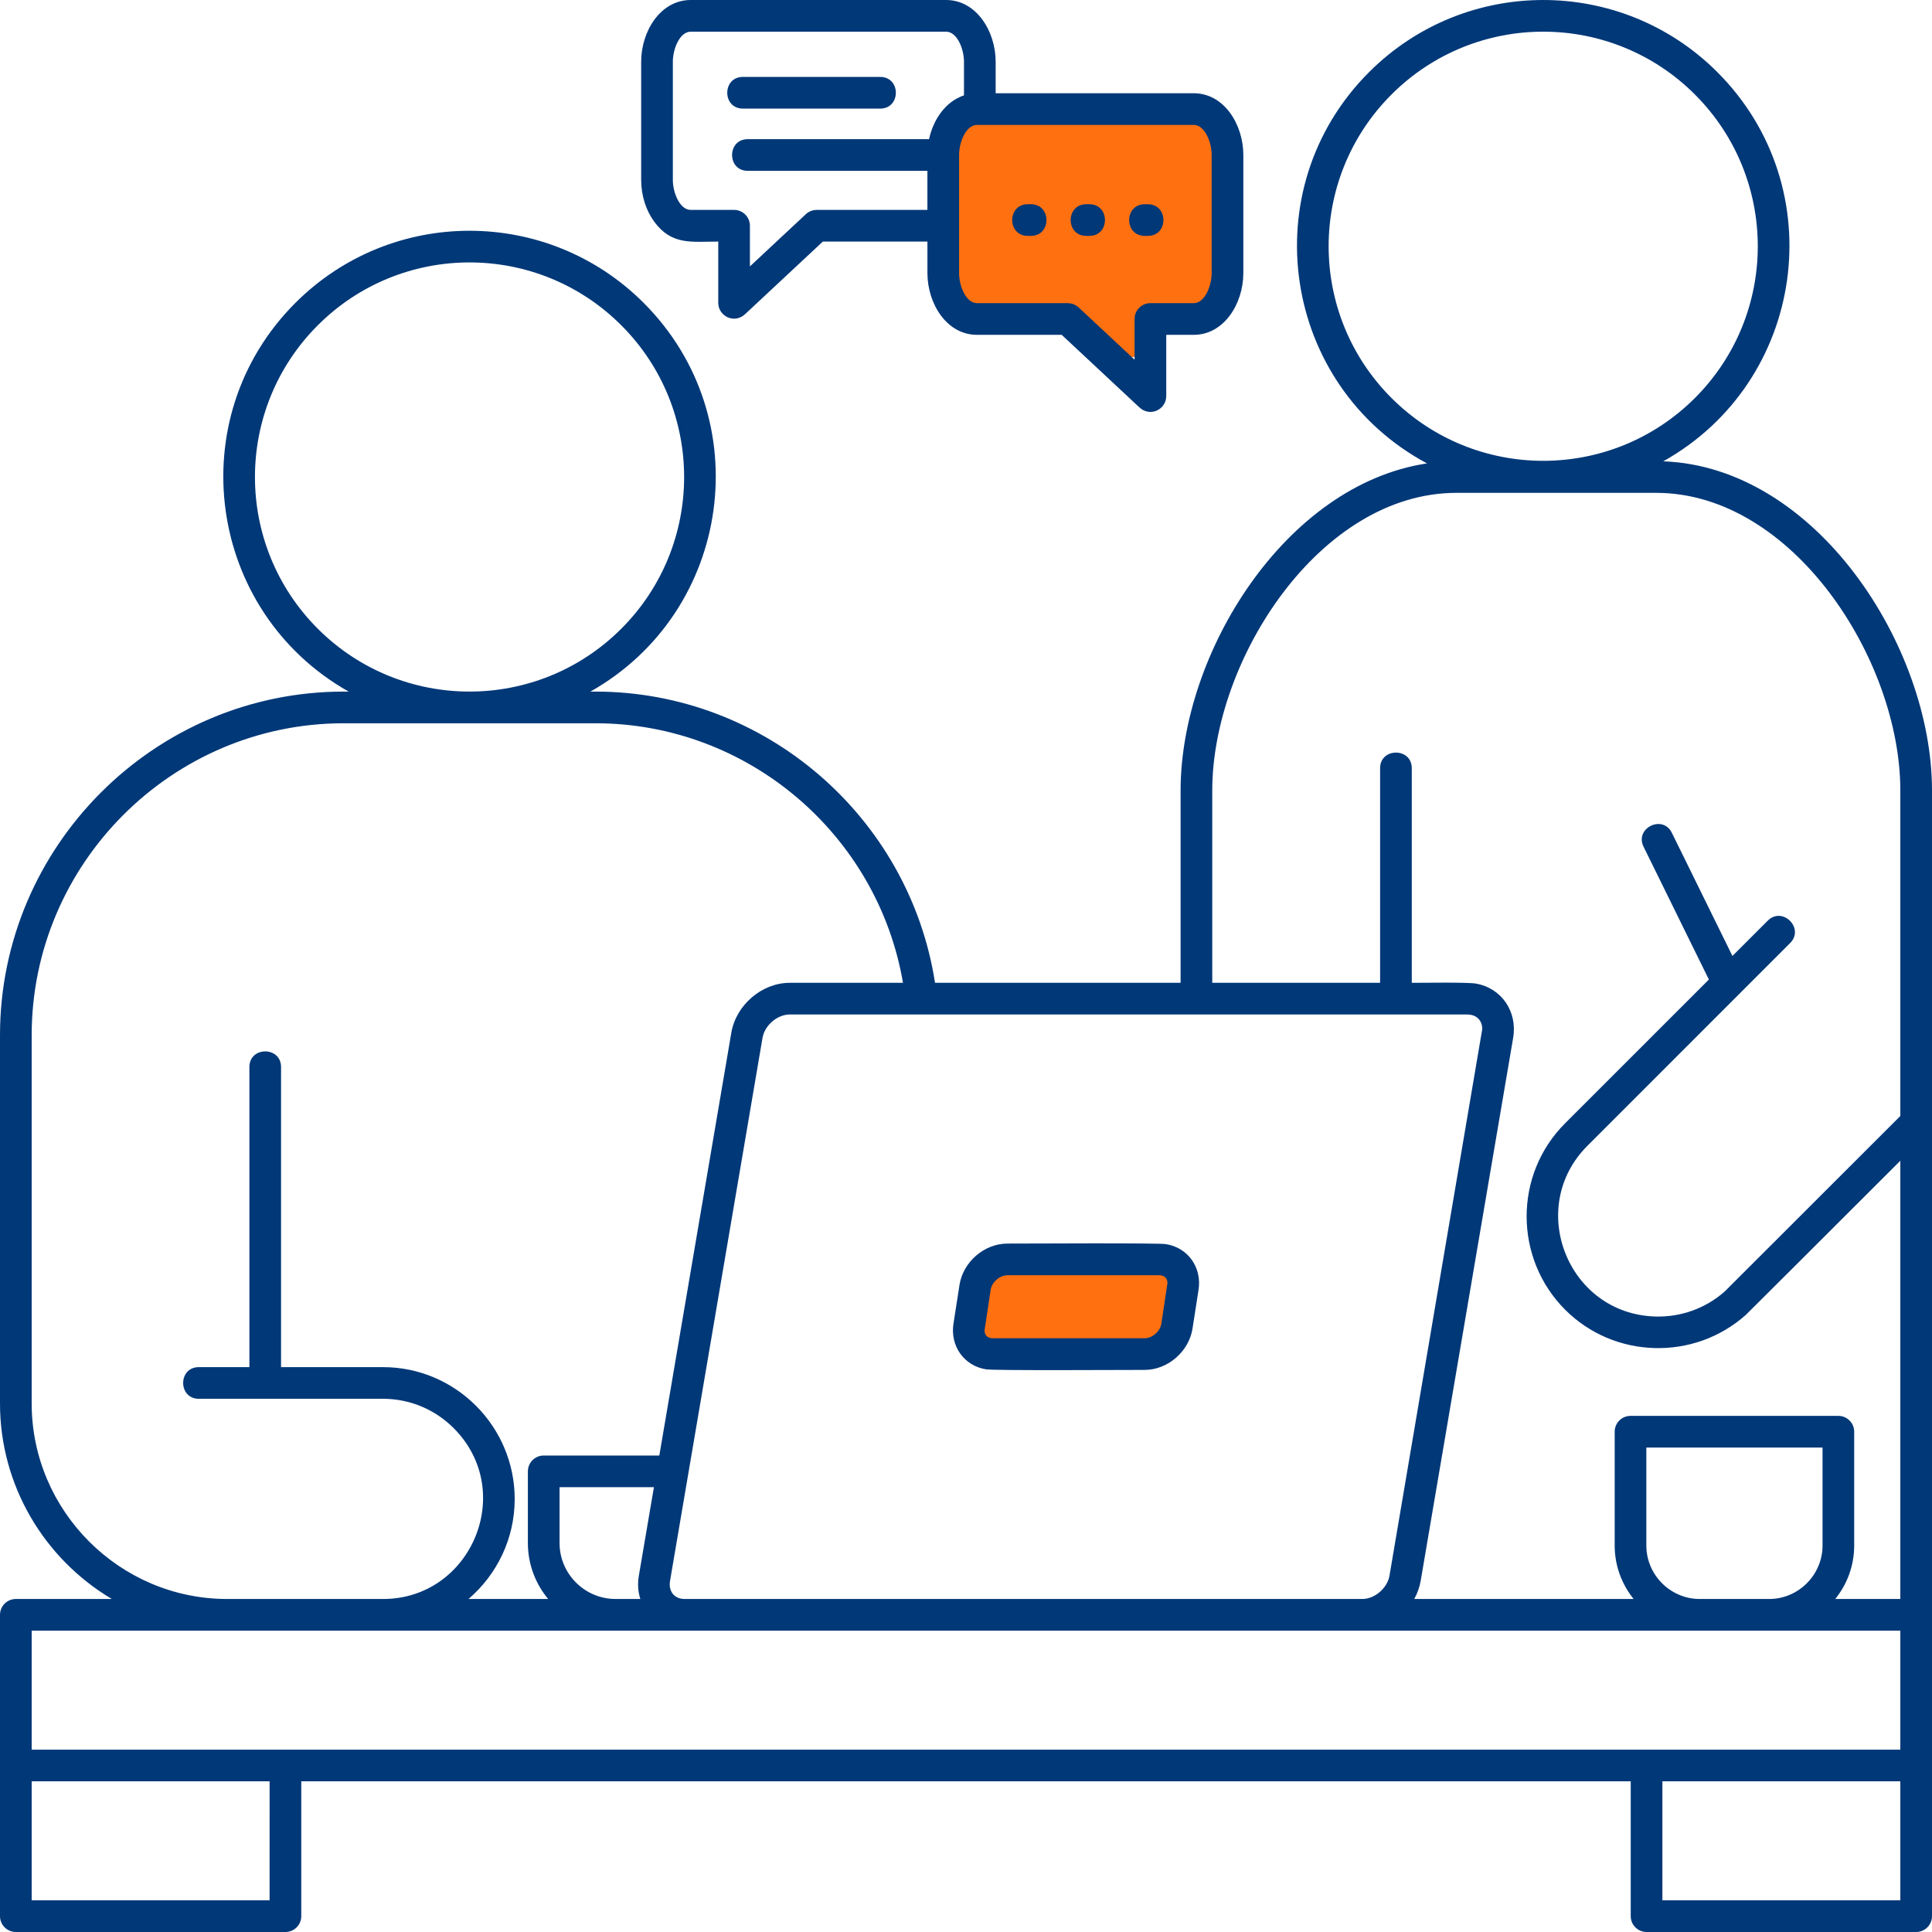 <svg width="91" height="91" viewBox="0 0 91 91" fill="none" xmlns="http://www.w3.org/2000/svg">
<path d="M44 7C44 5.895 44.895 5 46 5H56C57.105 5 58 5.895 58 7V13.105C58 14.152 57.152 15 56.105 15H55.423C54.891 15 54.436 15.385 54.348 15.911C54.203 16.785 53.129 17.129 52.502 16.502L51.527 15.527C51.19 15.19 50.732 15 50.255 15H46C44.895 15 44 14.105 44 13V7Z" fill="#FF7010"/>
<path d="M46 61C46 59.895 46.895 59 48 59H54C55.105 59 56 59.895 56 61V62C56 63.105 55.105 64 54 64H48C46.895 64 46 63.105 46 62V61Z" fill="#FF7010"/>
<path fill-rule="evenodd" clip-rule="evenodd" d="M55.608 46.292V37.232C55.608 30.784 60.524 22.834 67.214 21.827C60.38 18.162 58.971 8.913 64.486 3.397C69.016 -1.132 76.36 -1.132 80.889 3.397C86.344 8.852 85.037 17.983 78.342 21.729C85.531 21.989 91 30.433 91 37.232V90.254C91 90.666 90.666 91 90.254 91H77.556C77.144 91 76.81 90.666 76.81 90.254V83.903H14.19V90.254C14.19 90.666 13.856 91 13.444 91H0.746C0.334 91 0 90.666 0 90.254V76.061C0 75.649 0.334 75.315 0.746 75.315H5.268C2.079 73.421 0 69.965 0 66.104V48.761C0 39.857 7.282 32.575 16.186 32.575H16.422C9.757 28.812 8.474 19.707 13.914 14.266C18.444 9.737 25.788 9.737 30.317 14.266C35.758 19.707 34.475 28.812 27.81 32.575H28.046C36.037 32.575 42.832 38.484 44.041 46.292H55.608ZM35.219 8.047C34.237 8.047 34.237 6.555 35.219 6.555H43.76C43.954 5.64 44.531 4.783 45.405 4.491V2.909C45.405 2.294 45.075 1.492 44.562 1.492H32.534C32.022 1.492 31.692 2.294 31.692 2.909V8.47C31.692 9.085 32.022 9.887 32.534 9.887H34.576C34.988 9.887 35.322 10.221 35.322 10.633V12.548L37.957 10.088C38.1 9.954 38.282 9.888 38.464 9.888V9.887H43.682V8.047L35.219 8.047ZM34.991 5.115H41.459C42.441 5.115 42.441 3.623 41.459 3.623H34.991C34.009 3.623 34.009 5.115 34.991 5.115ZM53.922 11.111H54.063C55.045 11.111 55.045 9.619 54.063 9.619H53.922C52.94 9.619 52.94 11.111 53.922 11.111ZM51.167 11.111H51.309C52.291 11.111 52.291 9.619 51.309 9.619H51.167C50.185 9.619 50.185 11.111 51.167 11.111ZM48.412 11.111H48.554C49.536 11.111 49.536 9.619 48.554 9.619H48.412C47.43 9.619 47.43 11.111 48.412 11.111ZM46.897 4.392V2.909C46.897 1.472 45.989 0 44.562 0H32.534C31.108 0 30.2 1.472 30.2 2.909V8.47C30.2 9.226 30.435 9.923 30.812 10.437C31.64 11.564 32.569 11.379 33.831 11.379V14.263C33.831 14.9 34.608 15.284 35.12 14.774L38.756 11.379H43.683V12.862C43.683 14.299 44.59 15.771 46.017 15.771H50.007L53.643 19.166C54.155 19.676 54.932 19.293 54.932 18.655V15.771H56.228C57.655 15.771 58.563 14.299 58.563 12.862V7.301C58.563 5.864 57.655 4.392 56.228 4.392H46.897ZM56.228 5.884C52.824 5.884 49.42 5.884 46.017 5.884C45.504 5.884 45.174 6.686 45.174 7.301V12.862C45.174 13.477 45.504 14.279 46.017 14.279H50.298V14.281C50.48 14.281 50.662 14.347 50.805 14.48L53.44 16.94V15.025C53.44 14.613 53.774 14.279 54.186 14.279H56.228C56.741 14.279 57.071 13.477 57.071 12.862V7.301C57.071 6.686 56.741 5.884 56.228 5.884ZM76.947 75.315C76.389 74.626 76.054 73.749 76.054 72.797V67.436C76.054 67.024 76.388 66.69 76.8 66.69H86.59C87.001 66.69 87.335 67.024 87.335 67.436V72.797C87.335 73.749 87 74.626 86.442 75.315H89.508V54.673L84.475 59.699C83.23 60.942 82.279 61.89 82.233 61.931C79.796 64.107 76.039 64.008 73.723 61.692C71.31 59.279 71.296 55.333 73.713 52.915L80.491 46.138L77.414 39.881C76.984 39.004 78.317 38.349 78.748 39.229L81.6 45.028L83.263 43.365C83.957 42.671 85.012 43.726 84.317 44.42L74.768 53.97C71.865 56.873 73.843 61.893 77.97 62.01C79.14 62.043 80.319 61.648 81.243 60.824C81.248 60.819 82.183 59.885 83.426 58.644C84.513 57.559 88.885 53.188 89.508 52.565V37.232C89.508 31.079 84.441 23.214 78.007 23.214H68.6C62.167 23.214 57.099 31.078 57.099 37.232V46.292H65.005V36.185C65.005 35.203 66.497 35.203 66.497 36.185V46.292C67.035 46.292 69.113 46.26 69.507 46.327C70.728 46.534 71.482 47.652 71.272 48.883L66.916 74.46C66.864 74.763 66.759 75.051 66.612 75.315L76.947 75.315ZM83.326 75.315C84.709 75.315 85.844 74.18 85.844 72.797V68.182H77.545V72.797C77.545 74.18 78.68 75.315 80.063 75.315H83.326ZM89.508 76.807H1.492V82.412C30.831 82.412 60.169 82.412 89.508 82.412V76.807ZM64.165 75.315C64.758 75.315 65.348 74.798 65.447 74.215L69.816 48.472C69.816 48.046 69.53 47.784 69.108 47.784H37.198C36.605 47.784 36.015 48.301 35.916 48.883L31.56 74.46C31.478 74.939 31.746 75.315 32.255 75.315H64.165ZM30.161 75.315C30.047 74.96 30.027 74.594 30.091 74.215L30.801 70.049H26.356V72.682C26.356 74.128 27.542 75.314 28.989 75.314L30.161 75.315ZM25.819 75.315C25.224 74.599 24.864 73.681 24.864 72.682V69.303C24.864 68.891 25.198 68.557 25.61 68.557H31.055L34.447 48.639C34.669 47.338 35.885 46.292 37.198 46.292H42.532C41.339 39.31 35.228 34.067 28.046 34.067H16.186C8.106 34.067 1.492 40.681 1.492 48.761V66.104C1.492 71.168 5.638 75.315 10.703 75.315H18.043C22.192 75.315 24.346 70.252 21.369 67.267C20.519 66.415 19.343 65.885 18.043 65.885H9.364C8.382 65.885 8.382 64.394 9.364 64.394H11.747V50.259C11.747 49.277 13.238 49.277 13.238 50.259V64.394H18.043C21.461 64.394 24.243 67.191 24.243 70.607C24.243 72.475 23.405 74.169 22.067 75.315L25.819 75.315ZM89.508 83.903H78.301V89.508H89.508V83.903ZM12.699 83.903H1.492V89.508H12.698L12.699 83.903ZM79.834 4.452C75.888 0.505 69.488 0.505 65.541 4.452C61.594 8.399 61.594 14.799 65.541 18.746C69.488 22.692 75.888 22.692 79.834 18.746C83.781 14.799 83.781 8.399 79.834 4.452ZM47.451 58.574C46.359 58.574 45.361 59.44 45.193 60.525L44.91 62.346C44.746 63.403 45.411 64.337 46.45 64.498C46.854 64.561 52.971 64.525 53.913 64.525C55.004 64.525 56.002 63.658 56.17 62.573L56.453 60.752C56.617 59.696 55.952 58.761 54.913 58.6C54.509 58.538 48.392 58.574 47.451 58.574ZM54.604 60.066H47.451C47.084 60.066 46.717 60.394 46.661 60.752L46.374 62.662C46.374 62.896 46.522 63.033 46.759 63.033H53.912C54.279 63.033 54.646 62.705 54.702 62.346L54.989 60.437C54.989 60.203 54.841 60.066 54.604 60.066ZM29.263 15.321C25.316 11.374 18.916 11.374 14.969 15.321C11.022 19.268 11.022 25.668 14.969 29.614C18.916 33.561 25.316 33.561 29.263 29.614C33.21 25.668 33.21 19.268 29.263 15.321Z" fill="#013878"/>
</svg>
